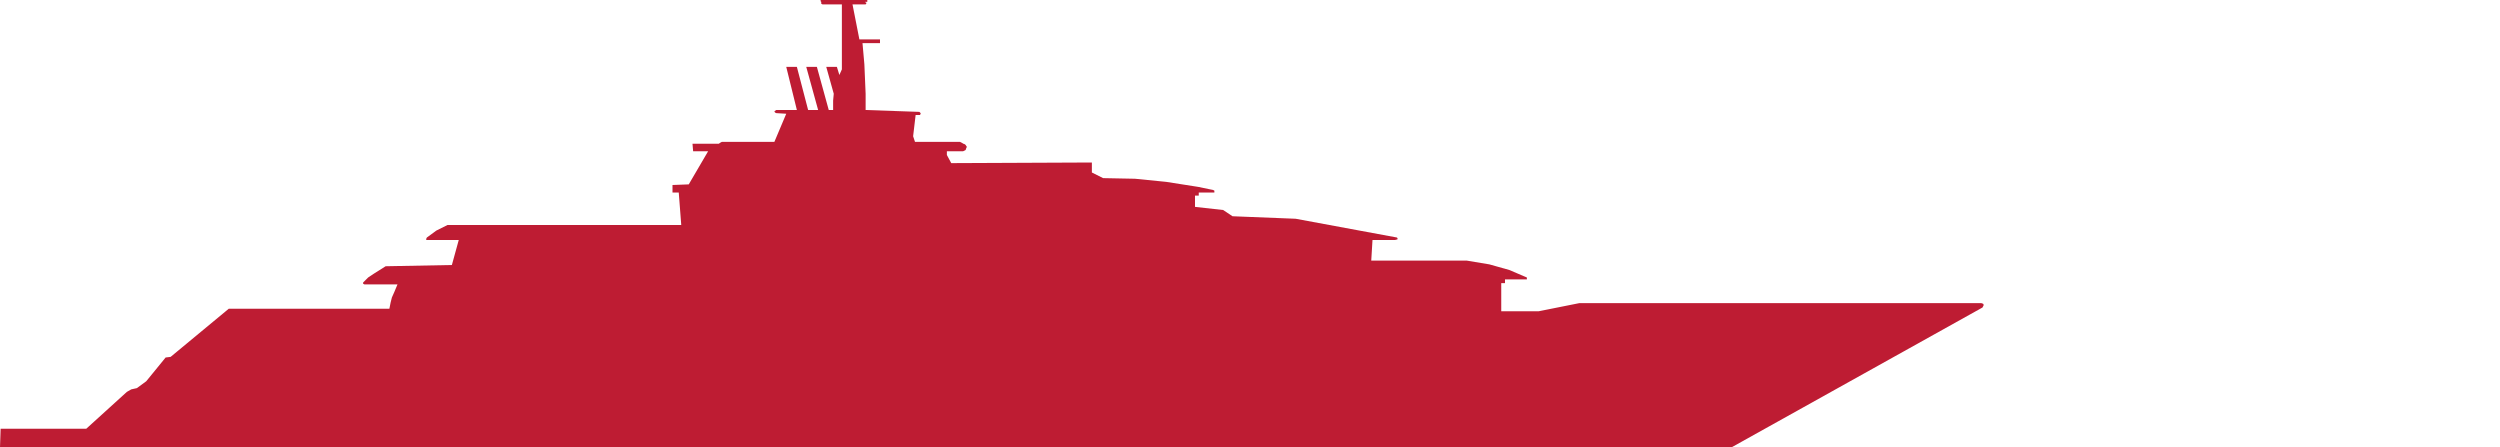 <?xml version="1.0" encoding="UTF-8"?> <svg xmlns="http://www.w3.org/2000/svg" xmlns:xlink="http://www.w3.org/1999/xlink" version="1.1" id="Ebene_1" x="0px" y="0px" viewBox="0 0 400 71.6" style="enable-background:new 0 0 400 71.6;" xml:space="preserve"> <style type="text/css"> .st0{fill:#FFFFFF;} .st1{fill:#BE1C33;} </style> <g> <polygon class="st0" points="0,0 0,71.6 400,71.6 400,0 0,0 "></polygon> <polygon class="st1" points="137.5,6.3 136.4,0.7 138.5,0.7 138.6,0.6 138.6,0.4 138.5,0.4 138.4,0.3 138.7,0.3 138.8,0.2 138.8,0.1 138.7,0 138.6,0 131.4,0 131.3,0 131.3,0.2 131.4,0.3 131.4,0.6 131.6,0.7 134.7,0.7 134.7,11.1 134.3,12 133.9,10.7 132.2,10.7 133.4,15 133.3,16.1 133.3,17.6 132.6,17.6 130.7,10.7 129,10.7 130.9,17.6 129.3,17.6 127.5,10.7 125.8,10.7 127.5,17.6 124.2,17.6 123.9,17.8 124,18 124.2,18.1 125.8,18.2 123.9,22.7 115.5,22.7 115.3,22.8 115,23 112.6,23 110.8,23 110.9,24.2 113.3,24.2 110.2,29.5 107.6,29.6 107.6,30.8 108.6,30.8 109,36 71.6,36 69.8,36.9 68.3,38 68.2,38.2 68.2,38.4 73.4,38.4 72.3,42.4 61.7,42.6 59.8,43.8 58.9,44.4 58.2,45.1 58.1,45.2 58.1,45.4 58.3,45.5 63.6,45.5 63.1,46.7 62.7,47.6 62.5,48.4 62.3,49.4 36.6,49.4 27.3,57.1 26.5,57.2 23.4,61 21.9,62.1 21,62.3 20.3,62.7 13.8,68.6 0.1,68.6 0,71.6 277,71.6 317.2,49.2 317.3,49 317.4,48.8 317.3,48.6 317,48.5 252.7,48.5 246.2,49.8 240.2,49.8 240.2,45.3 240.8,45.3 240.8,45.3 240.8,44.7 244.2,44.7 244.3,44.7 244.3,44.5 244.3,44.4 241.5,43.2 238.3,42.3 234.7,41.7 219.4,41.7 219.6,38.4 223.2,38.4 223.6,38.3 223.6,38.1 223.5,38 207.3,35 197.2,34.6 195.7,33.6 191.2,33.1 191.2,31.3 191.8,31.3 191.8,31.3 191.8,30.8 193.6,30.8 194,30.8 194.1,30.8 194.3,30.8 194.3,30.7 194.3,30.6 194.3,30.5 194.1,30.4 191.7,29.9 186.6,29.1 181.6,28.6 176.5,28.5 174.7,27.6 174.7,26 152.2,26.1 151.5,24.8 151.5,24.2 154.1,24.2 154.5,24 154.6,23.7 154.7,23.5 154.5,23.2 154.4,23.1 154.2,23 154.1,23 154,22.9 153.8,22.8 153.6,22.7 146.4,22.7 146.1,21.8 146.5,18.4 147.2,18.4 147.3,18.2 147.3,18.1 147.1,17.9 138.5,17.6 138.5,15 138.3,10.3 138,6.9 140.8,6.9 140.8,6.3 137.5,6.3 "></polygon> </g> </svg> 